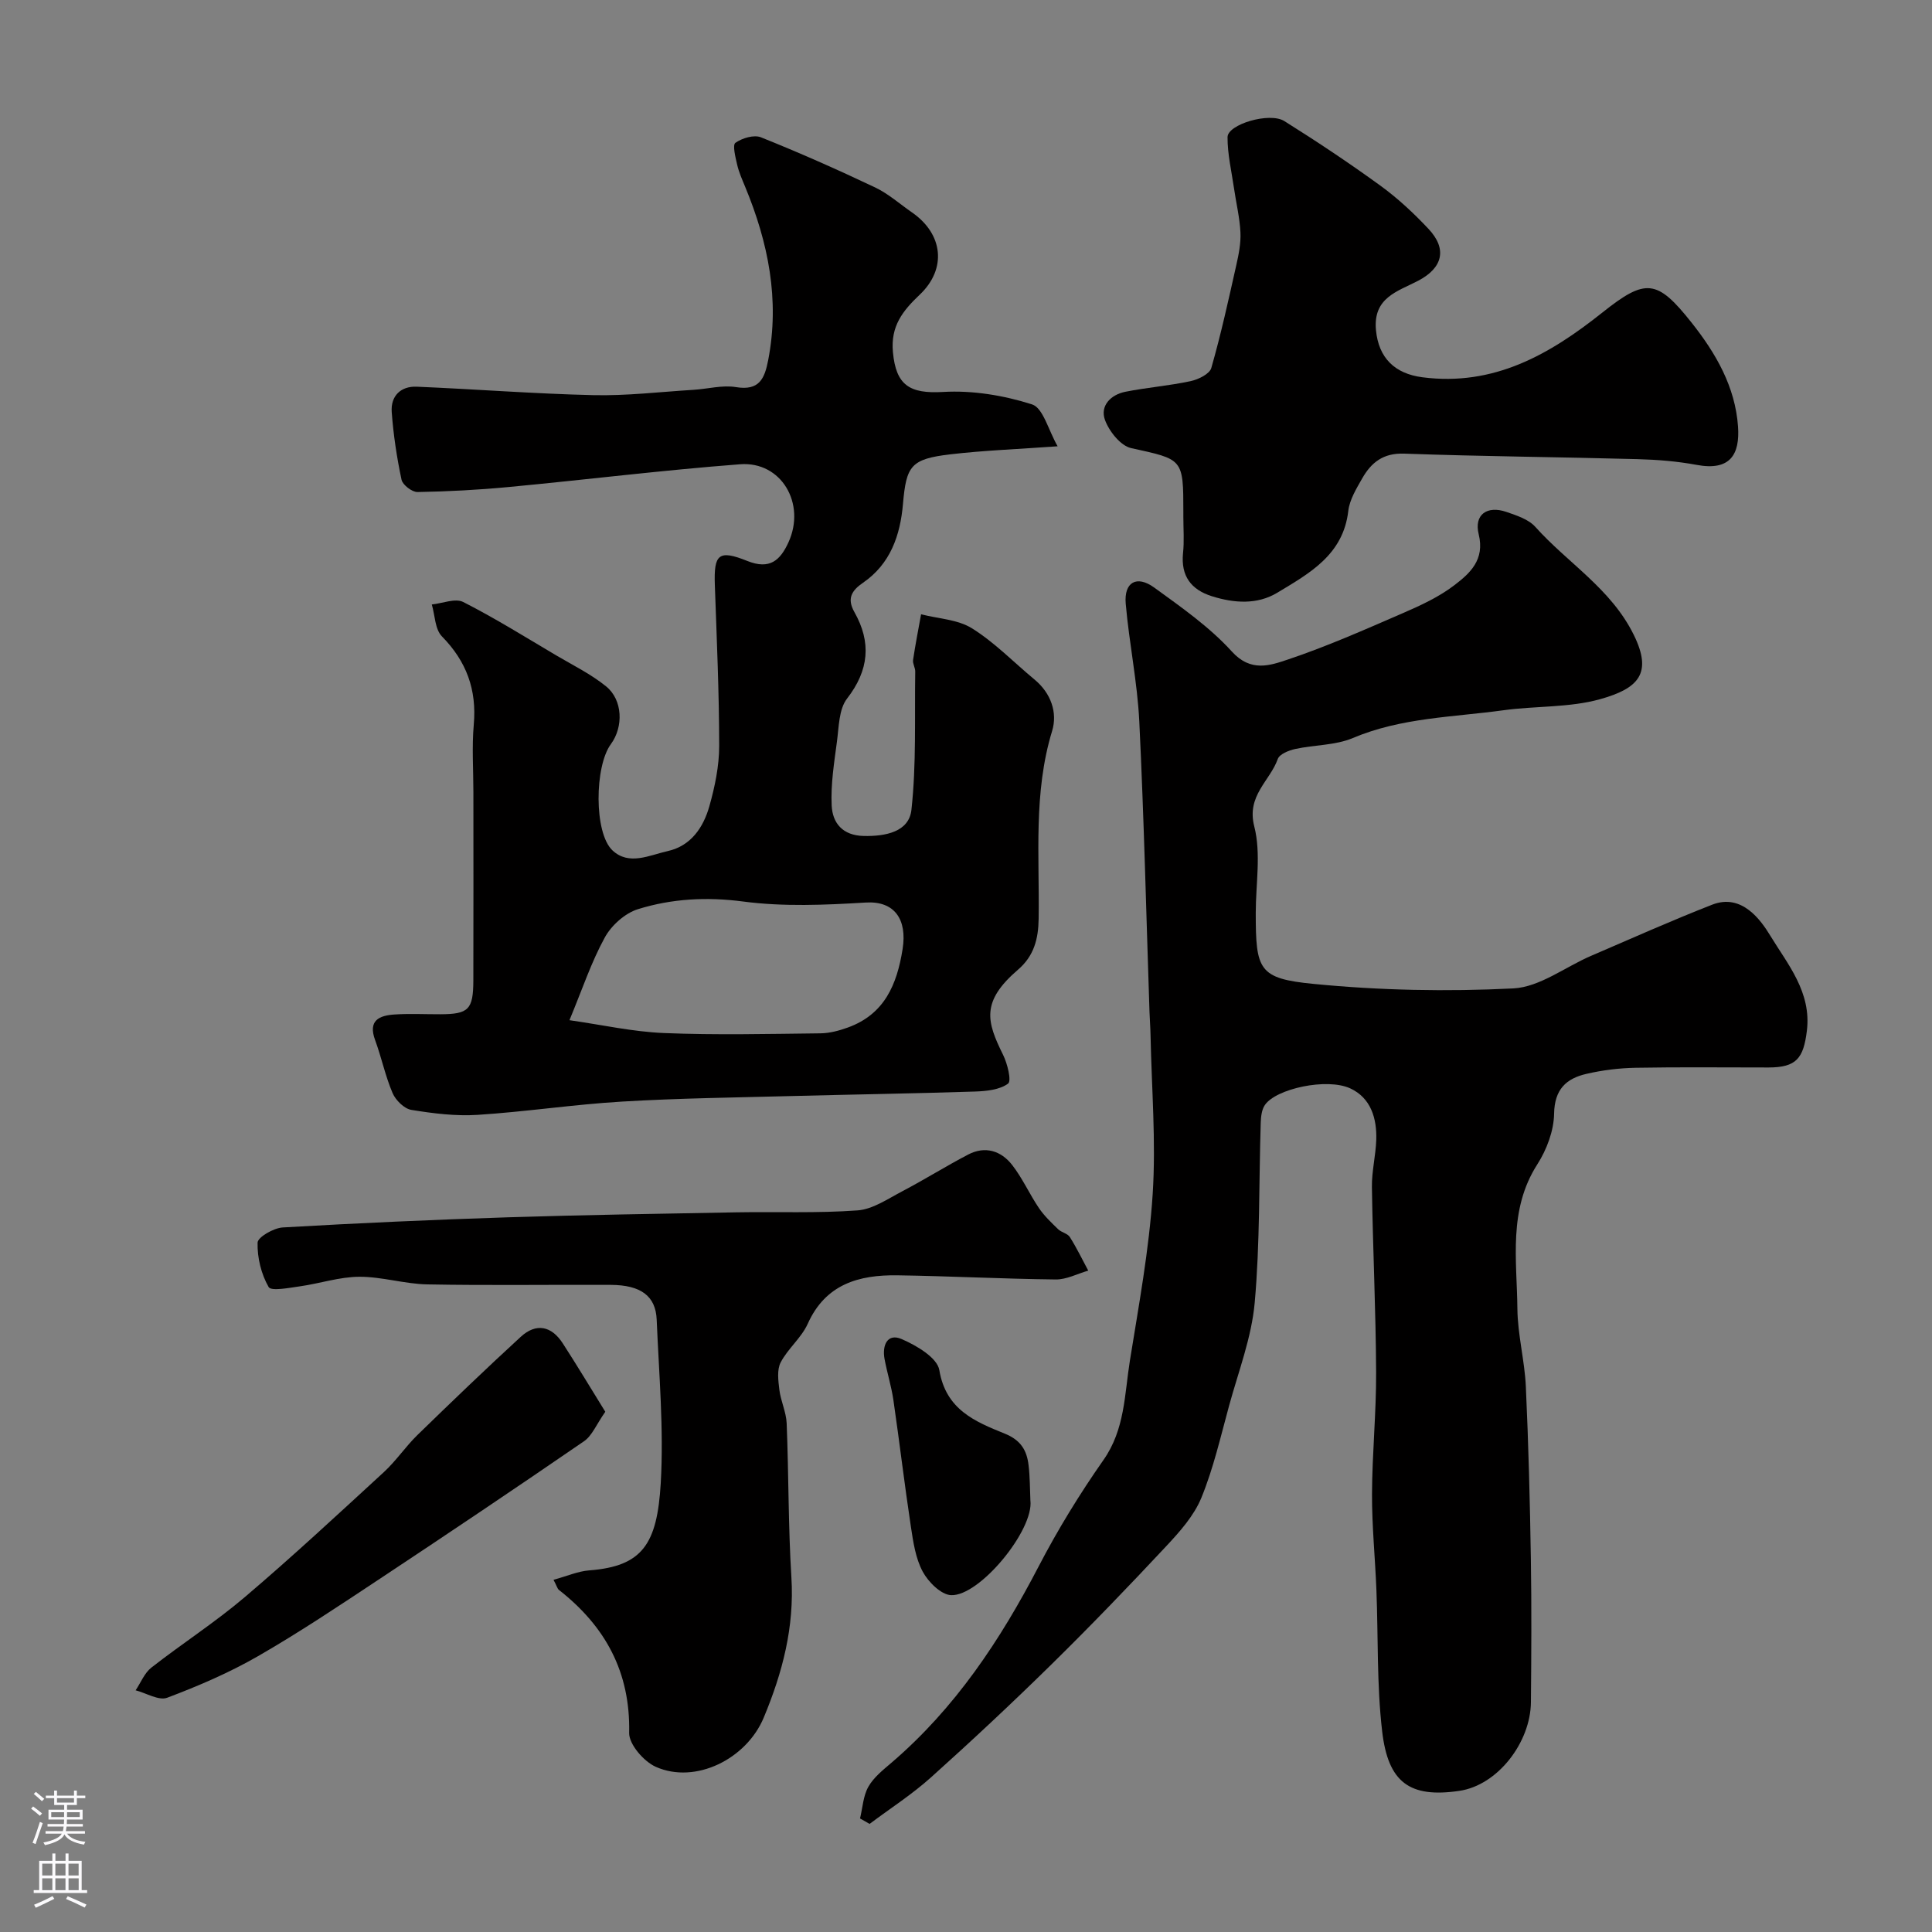 <svg enable-background="new 0 0 400 400" viewBox="0 0 400 400" xmlns="http://www.w3.org/2000/svg"><rect x="0" y="0" width="400" height="400" fill="#808080" stroke="none"/><g fill="#010000"><path d="m178.06 376.49c.54-2.21.65-4.67 1.73-6.57 1.11-1.96 3.07-3.5 4.83-5.01 13.15-11.27 22.48-25.33 30.4-40.56 3.97-7.64 8.51-15.04 13.45-22.09 4.44-6.33 4.34-13.55 5.46-20.54 1.84-11.46 3.97-22.94 4.72-34.49.7-10.88-.22-21.86-.44-32.8-.03-1.66-.16-3.31-.22-4.96-.67-20.03-1.14-40.07-2.11-60.08-.4-8.16-2.1-16.24-2.81-24.39-.39-4.46 2.26-5.99 5.9-3.35 5.62 4.08 11.45 8.15 16.08 13.25 3.93 4.33 7.93 2.87 11.58 1.65 8.09-2.71 15.94-6.19 23.78-9.59 3.72-1.61 7.51-3.36 10.7-5.8 3.22-2.46 6.34-5.25 5.04-10.54-1.01-4.08 1.73-6.01 5.74-4.63 2.11.73 4.57 1.52 5.97 3.08 6.71 7.5 15.67 12.79 20.38 22.34 3.95 7.99 1.02 11.12-6.96 13.35-6.38 1.78-13.34 1.37-20 2.29-10.47 1.44-21.15 1.51-31.19 5.75-3.64 1.54-7.97 1.4-11.93 2.27-1.33.29-3.25 1.06-3.61 2.07-1.63 4.58-6.5 7.57-4.87 13.95 1.44 5.63.31 11.92.31 17.92 0 11.84.59 13.59 12 14.7 13.69 1.34 27.59 1.62 41.33.93 5.47-.28 10.73-4.44 16.11-6.75 8.33-3.58 16.62-7.29 25.07-10.59 6.13-2.39 10.06 3.19 12.05 6.47 3.55 5.84 8.54 11.65 7.54 19.67-.7 5.64-2.14 7.56-7.92 7.57-9.16.01-18.33-.11-27.49.06-3.42.06-6.89.49-10.22 1.26-4.18.96-6.62 3.2-6.7 8.25-.06 3.54-1.53 7.45-3.47 10.48-6.05 9.43-4.23 19.78-4.13 29.89.05 5.37 1.5 10.72 1.75 16.11.55 11.92.85 23.86 1.04 35.79.16 9.86.1 19.72.01 29.58-.08 8.29-6.84 17.18-14.83 18.35-10.27 1.51-14.74-1.73-15.97-12.33-1.13-9.67-.8-19.51-1.19-29.28-.26-6.6-.93-13.2-.91-19.8.03-8.43.89-16.87.85-25.3-.06-12.77-.68-25.53-.87-38.29-.05-3.26.79-6.52.9-9.79.14-4.45-1.12-8.68-5.38-10.65-4.84-2.24-15.38.06-17.68 3.44-.67.98-.82 2.44-.86 3.69-.39 12.43-.14 24.91-1.25 37.27-.65 7.19-3.36 14.2-5.29 21.26-1.76 6.42-3.24 12.97-5.75 19.1-1.53 3.73-4.48 7.03-7.3 10.05-7.75 8.29-15.62 16.47-23.71 24.42-8.14 8-16.48 15.8-24.97 23.42-3.94 3.54-8.46 6.44-12.71 9.63-.66-.38-1.32-.76-1.98-1.13z"/><path d="m218.97 92.4c-8.38.6-15.31.86-22.18 1.66-8.22.97-9.15 2.35-9.84 10.28-.56 6.48-2.59 12.41-8.27 16.31-2.38 1.63-3.36 3.29-1.79 6.07 3.55 6.28 3.04 12.03-1.52 17.92-1.7 2.2-1.68 5.86-2.09 8.9-.58 4.39-1.3 8.84-1.09 13.23.17 3.63 2.26 6.22 6.65 6.31 4.53.09 9.36-.86 9.86-5.41 1.04-9.46.64-19.08.79-28.64.01-.79-.56-1.63-.45-2.38.47-3.17 1.09-6.31 1.66-9.47 3.56.92 7.59 1.06 10.56 2.92 4.69 2.93 8.64 7.04 12.94 10.6 3.41 2.83 4.78 6.85 3.63 10.64-3.91 12.81-2.59 25.89-2.79 38.89-.06 4.16-.96 7.69-4.26 10.52-7.75 6.66-6.49 10.79-3.1 17.65.9 1.82 1.78 5.4 1.03 5.95-1.74 1.28-4.47 1.56-6.82 1.64-12.6.41-25.2.6-37.8.93-11.77.31-23.55.45-35.29 1.15-9.99.59-19.92 2.11-29.91 2.75-4.54.29-9.2-.29-13.72-1.03-1.48-.24-3.25-1.99-3.89-3.48-1.51-3.53-2.29-7.37-3.62-10.98-1.5-4.06.85-5.08 4.01-5.29 3.15-.21 6.33-.04 9.5-.05 5.84-.02 6.81-.96 6.83-6.99.04-13 .01-26 .01-38.99 0-4.67-.33-9.36.08-13.99.64-7.23-1.51-13.09-6.6-18.27-1.44-1.47-1.43-4.36-2.09-6.6 2.2-.22 4.85-1.35 6.51-.51 6.61 3.36 12.91 7.3 19.3 11.08 3.48 2.05 7.17 3.86 10.28 6.39 3.46 2.81 3.61 8.38.99 11.95-3.39 4.59-3.52 18.37.31 21.99 3.42 3.23 7.68 1 11.45.16 4.82-1.07 7.39-4.91 8.63-9.3 1.14-4.04 2.03-8.32 2.03-12.5-.01-11.1-.51-22.2-.9-33.29-.22-6.36.75-7.38 6.72-4.98 4.66 1.87 6.82-.14 8.52-3.85 3.67-8.01-1.47-16.82-10-16.17-16.03 1.22-32 3.21-48.01 4.72-6.24.59-12.52.92-18.79 1.03-1.13.02-3.08-1.48-3.31-2.56-.98-4.62-1.69-9.32-2.03-14.03-.23-3.27 1.85-5.35 5.15-5.22 12.2.51 24.39 1.47 36.59 1.75 6.9.16 13.82-.68 20.73-1.1 2.95-.18 5.99-1.03 8.82-.56 4.81.79 5.91-1.76 6.65-5.56 2.43-12.53.02-24.36-4.76-35.91-.62-1.5-1.3-3.02-1.66-4.59-.35-1.53-1-4.07-.36-4.52 1.39-.98 3.84-1.72 5.29-1.14 7.97 3.19 15.82 6.67 23.58 10.35 2.77 1.31 5.15 3.44 7.7 5.21 6.43 4.45 7.25 11.66 1.58 17.03-3.51 3.33-6.04 6.49-5.54 11.88.63 6.86 3.45 8.66 10.39 8.25 6.11-.36 12.56.71 18.4 2.57 2.3.71 3.37 5.3 5.31 8.68zm-101.07 118.82c6.68.95 13.08 2.39 19.53 2.66 10.79.44 21.62.18 32.43.06 1.9-.02 3.87-.55 5.67-1.2 7.58-2.74 10.18-8.87 11.35-16.28.96-6.12-1.69-9.96-7.61-9.6-8.45.51-17.06.89-25.4-.21-7.55-.99-14.75-.6-21.78 1.58-2.68.83-5.5 3.35-6.87 5.86-2.8 5.09-4.65 10.7-7.32 17.13z"/><path d="m114.6 327.08c2.79-.76 5.06-1.77 7.39-1.95 11.01-.84 14.07-5.42 14.81-18.06.65-11.23-.37-22.57-.84-33.86-.21-4.91-3.3-7.16-9.51-7.19-12.66-.06-25.32.14-37.98-.1-4.71-.09-9.4-1.6-14.09-1.58-4.1.02-8.17 1.4-12.28 1.98-2.22.31-5.96 1.05-6.48.15-1.54-2.68-2.37-6.09-2.29-9.19.03-1.14 3.32-3.04 5.21-3.15 15.53-.9 31.07-1.6 46.61-2.1 15.77-.5 31.55-.74 47.33-1.03 8.36-.15 16.74.21 25.06-.4 3.17-.23 6.28-2.4 9.27-3.96 4.61-2.42 9.02-5.19 13.63-7.6 3.52-1.84 6.82-.79 9.12 2.16 2.14 2.75 3.58 6.02 5.54 8.92 1.1 1.62 2.57 3.01 3.99 4.39.69.66 1.94.86 2.41 1.61 1.41 2.23 2.56 4.62 3.81 6.95-2.25.64-4.5 1.86-6.74 1.83-10.93-.12-21.86-.7-32.79-.86-7.94-.11-14.85 1.8-18.55 10.04-1.31 2.91-4.11 5.13-5.6 7.99-.8 1.53-.5 3.8-.27 5.68.29 2.34 1.41 4.6 1.51 6.92.43 10.63.32 21.29.98 31.9.64 10.27-1.84 19.73-5.73 29.05-3.57 8.56-14.12 13.83-22.33 10.19-2.49-1.1-5.58-4.67-5.53-7.04.27-12.6-4.94-22.08-14.56-29.61-.31-.27-.43-.82-1.1-2.08z"/><path d="m245 107.05c0-.33 0-.67 0-1 0-11.17-.06-10.91-10.8-13.27-2.19-.48-4.57-3.48-5.43-5.84-1.06-2.93 1.21-5.23 4.23-5.83 4.47-.89 9.05-1.24 13.5-2.2 1.6-.34 3.94-1.48 4.29-2.73 2.01-7.01 3.57-14.15 5.17-21.28.5-2.22.97-4.54.86-6.79-.15-3.05-.89-6.07-1.33-9.11-.51-3.53-1.36-7.08-1.34-10.61.02-2.65 8.7-5.24 11.76-3.32 6.77 4.24 13.43 8.68 19.89 13.37 3.58 2.6 6.89 5.69 9.93 8.92 3.96 4.19 2.98 8.1-2.12 10.77-4.23 2.21-9.37 3.46-8.73 10.23.55 5.76 3.9 9.01 9.61 9.75 14.83 1.92 26.38-4.74 37.26-13.4 8.96-7.13 11.31-6.96 18.49 2.11 5.02 6.33 9.02 13.26 9.6 21.49.4 5.75-1.59 9.24-8.56 7.94-4.02-.75-8.16-1.08-12.26-1.19-16.09-.44-32.2-.56-48.29-1.14-4.37-.16-6.84 1.85-8.72 5.16-1.2 2.11-2.59 4.38-2.86 6.7-1.05 9.11-8.07 12.93-14.69 16.93-4.17 2.52-8.96 2.18-13.56.73-4.31-1.36-6.43-4.19-5.97-8.89.27-2.49.07-5.01.07-7.5z"/><path d="m125.32 292.29c-1.86 2.65-2.73 4.95-4.4 6.1-14.09 9.68-28.29 19.22-42.55 28.66-8.21 5.44-16.42 10.93-24.95 15.84-5.96 3.43-12.37 6.18-18.81 8.61-1.73.65-4.33-.97-6.53-1.54 1.07-1.59 1.83-3.59 3.27-4.71 6.36-4.97 13.2-9.37 19.34-14.59 9.83-8.36 19.3-17.16 28.81-25.9 2.52-2.32 4.47-5.27 6.93-7.66 7.05-6.86 14.14-13.68 21.39-20.33 3.2-2.93 6.38-2.25 8.71 1.38 2.95 4.56 5.74 9.21 8.79 14.14z"/><path d="m213.33 310.62c.78 6.14-10.52 19.9-16.42 19.64-2.08-.09-4.72-2.73-5.87-4.87-1.48-2.75-1.97-6.13-2.45-9.3-1.32-8.72-2.35-17.48-3.62-26.21-.42-2.88-1.31-5.68-1.84-8.55-.51-2.78.58-5.36 3.52-4.1 3.08 1.32 7.41 3.87 7.83 6.45 1.36 8.2 7.44 10.67 13.53 13.13 3.34 1.35 4.58 3.46 4.94 6.52.3 2.41.27 4.86.38 7.29z"/></g><path d="m6.44 374.46.42-.45c.65.47 1.27.95 1.85 1.44l-.45.49c-.65-.56-1.25-1.06-1.82-1.48m.93 7.33-.63-.26c.55-1.36 1.05-2.8 1.52-4.33.19.1.38.19.59.27-.46 1.29-.95 2.73-1.48 4.32m-.38-10.38.44-.42c.43.34 1.01.82 1.74 1.44l-.49.49c-.53-.51-1.09-1.01-1.69-1.51m2.5.35h1.72v-1.04h.59v1.04h3.52v-1.04h.59v1.04h1.75v.53h-1.75v1.42h-2.03v.97h3.22v2.03h-3.24c0 .35-.01.66-.03.93h3.32v.53h-3.37c-.03.27-.08.58-.15.94h3.96v.53h-3.71c.67.92 1.93 1.48 3.79 1.68-.13.24-.23.44-.29.59-2.13-.38-3.48-1.08-4.04-2.12-.43.97-1.77 1.72-4.03 2.23-.09-.19-.2-.37-.33-.55 2.1-.42 3.37-1.03 3.81-1.83h-3.36v-.53h3.58c.08-.29.13-.61.16-.94h-3.33v-.53h3.39c.02-.27.04-.58.04-.93h-3.23v-2.03h3.25v-.97h-2.07v-1.42h-1.73zm1.12 3.44v1h2.65c.01-.3.02-.44.01-.4v-.25-.35zm1.19-2h3.52v-.91h-3.52zm4.71 2h-2.63v.59c0 .15-.01.28-.01.4h2.64z" fill="#fbfafc"/><path d="m13.56 383.74h.63v1.52h2.72v6.07h1.13v.6h-11.06v-.6h1.13v-6.07h2.73v-1.52h.63v1.52h2.1v-1.52zm-2.69 8.83.38.56c-1.24.63-2.53 1.25-3.85 1.85-.1-.21-.21-.42-.34-.63 1.36-.55 2.63-1.15 3.81-1.78m-2.13-4.27h2.1v-2.45h-2.1zm0 3.04h2.1v-2.46h-2.1zm2.72-3.04h2.1v-2.45h-2.1zm0 3.04h2.1v-2.46h-2.1zm6.07 3.6c-1.41-.71-2.7-1.3-3.86-1.78l.35-.56c1.45.62 2.75 1.19 3.88 1.72zm-1.25-9.09h-2.1v2.45h2.1zm-2.09 5.49h2.1v-2.45h-2.1z" fill="#fbfafc"/></svg>